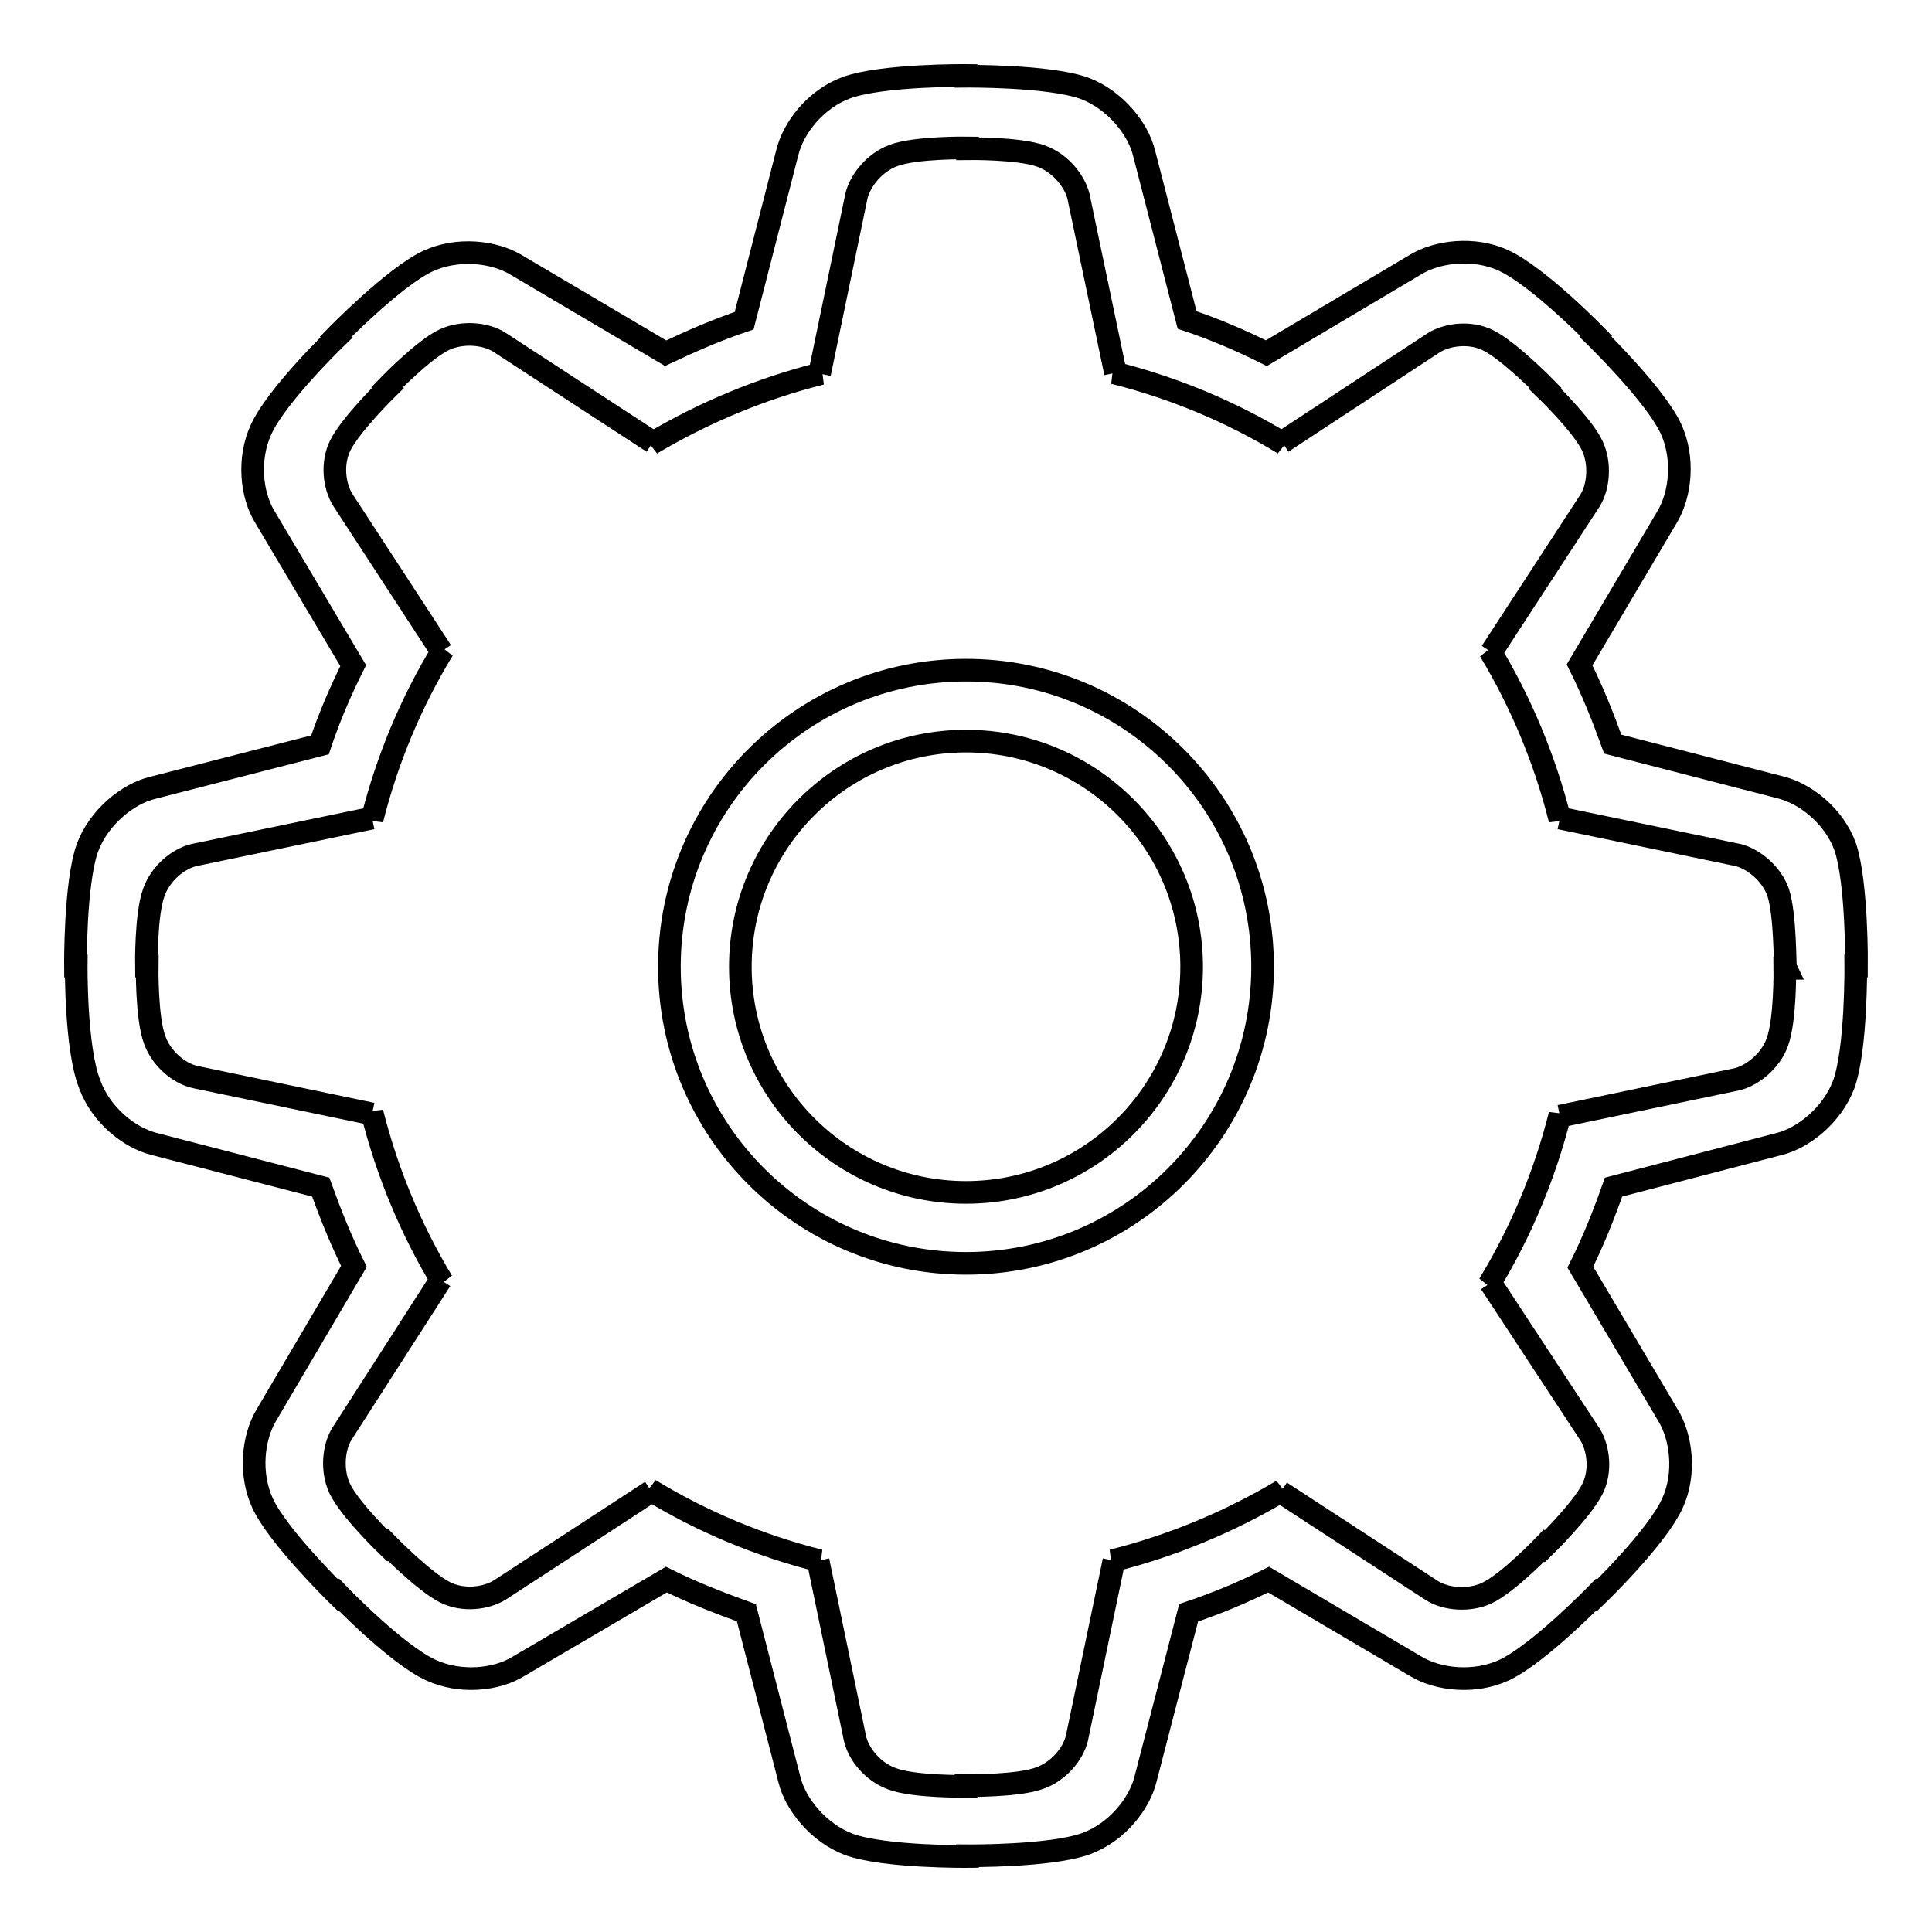 <?xml version="1.0" encoding="utf-8"?>
<!-- Svg Vector Icons : http://www.onlinewebfonts.com/icon -->
<!DOCTYPE svg PUBLIC "-//W3C//DTD SVG 1.1//EN" "http://www.w3.org/Graphics/SVG/1.1/DTD/svg11.dtd">
<svg version="1.1" xmlns="http://www.w3.org/2000/svg" xmlns:xlink="http://www.w3.org/1999/xlink" x="0px" y="0px" viewBox="0 0 256 256" enable-background="new 0 0 256 256" xml:space="preserve">
<g><g><path stroke-width="3" fill-opacity="0" stroke="#000000"  d="M246,128h-0.1c0,0,0.1,11-1.6,15.7c-1.5,4-5.3,7.1-8.6,7.9l-21.9,5.7c-1.3,3.7-2.7,7.2-4.4,10.6l11.6,19.6c1.8,2.9,2.4,7.8,0.6,11.7c-2.1,4.6-10,12.2-10,12.2l-0.1-0.1c0,0-7.7,7.9-12.2,10c-3.9,1.8-8.7,1.3-11.7-0.5l-19.5-11.5c-3.4,1.7-7,3.2-10.6,4.4l-5.7,22c-0.8,3.3-3.8,7.1-7.9,8.6c-4.7,1.7-15.7,1.6-15.7,1.6v0.1c0,0-11,0.1-15.7-1.6c-4-1.5-7.1-5.3-7.9-8.6l-5.7-22.1c-3.6-1.3-7.2-2.7-10.6-4.4l-19.6,11.5c-2.9,1.8-7.7,2.3-11.6,0.5c-4.6-2.1-12.2-10-12.2-10l-0.1,0.1c0,0-7.9-7.7-10-12.2c-1.8-3.9-1.3-8.7,0.5-11.7l11.6-19.7c-1.7-3.4-3.1-6.9-4.4-10.5l-22-5.7c-3.3-0.8-7.1-3.8-8.6-7.9C10,139,10.1,128,10.1,128H10c0,0-0.1-11,1.6-15.7c1.5-4,5.3-7.1,8.6-7.9l22.2-5.7c1.2-3.6,2.7-7.1,4.4-10.5L35.1,68.5c-1.8-2.9-2.3-7.7-0.5-11.6c2.1-4.6,10-12.2,10-12.2l-0.1-0.1c0,0,7.7-7.9,12.2-10c3.9-1.8,8.7-1.3,11.7,0.5l19.8,11.7c3.4-1.6,6.8-3.1,10.4-4.3l5.7-22.2c0.8-3.4,3.8-7.2,7.9-8.7C117,9.9,128,10,128,10v0.1c0,0,11-0.1,15.7,1.6c4,1.5,7.1,5.3,7.9,8.6l5.7,22.1c3.6,1.2,7.1,2.7,10.5,4.4l19.7-11.7c2.9-1.8,7.8-2.4,11.7-0.6c4.6,2.1,12.3,10,12.3,10l-0.1,0.1c0,0,7.9,7.7,10,12.2c1.8,3.9,1.3,8.7-0.5,11.7l-11.6,19.6c1.7,3.4,3.1,6.9,4.4,10.5l22.1,5.7c3.4,0.8,7.2,3.8,8.7,7.9C246.1,117,246,128,246,128z M235.6,118.2c-0.9-2.5-3.3-4.4-5.3-4.9l-23.6-4.9c0,0,0,0.1,0,0.2c-2-8-5.2-15.6-9.3-22.4c0.1,0.1,0.2,0.2,0.2,0.2l13.1-20.1c1.1-1.8,1.4-4.8,0.3-7.2c-1.3-2.8-6.3-7.6-6.3-7.6l0.1-0.1c0,0-4.8-4.9-7.6-6.3c-2.4-1.2-5.4-0.8-7.2,0.3l-20.1,13.2c0,0,0.1,0.1,0.2,0.2c-6.9-4.2-14.5-7.4-22.5-9.4c0.1,0,0.2,0,0.2,0l-4.9-23.4c-0.5-2-2.4-4.4-4.9-5.3c-2.9-1.1-9.8-1-9.8-1v-0.1c0,0-6.9-0.1-9.8,1c-2.5,0.9-4.4,3.3-4.9,5.3l-4.9,23.6c0,0,0.1,0,0.2,0c-8,2-15.6,5.2-22.5,9.3c0.1-0.1,0.2-0.2,0.2-0.2L66.1,45.3c-1.8-1.1-4.8-1.4-7.2-0.3c-2.8,1.3-7.6,6.3-7.6,6.3l0.1,0.1c0,0-4.9,4.8-6.3,7.6c-1.2,2.4-0.8,5.4,0.3,7.2l13.1,20.1c0,0,0.1-0.1,0.2-0.2c-4.2,6.9-7.4,14.5-9.4,22.5c0-0.1,0-0.2,0-0.2l-23.6,4.9c-2.1,0.5-4.4,2.4-5.3,4.9c-1.1,2.9-1,9.8-1,9.8h0.1c0,0-0.1,6.9,1,9.8c0.9,2.5,3.2,4.4,5.3,4.9l23.5,4.9c0,0,0-0.1,0-0.2c2,8,5.2,15.6,9.3,22.4c-0.1-0.1-0.2-0.2-0.2-0.2L45.3,190c-1.1,1.8-1.4,4.8-0.3,7.2c1.3,2.8,6.3,7.6,6.3,7.6l0.1-0.1c0,0,4.8,4.9,7.6,6.3c2.4,1.2,5.4,0.8,7.2-0.3l20.1-13.1c0,0-0.1-0.1-0.2-0.2c6.9,4.2,14.5,7.4,22.5,9.4c-0.1,0-0.2,0-0.2,0l4.9,23.6c0.5,2.1,2.4,4.4,4.9,5.3c2.9,1.1,9.8,1,9.8,1v-0.1c0,0,6.9,0.1,9.8-1c2.5-0.9,4.4-3.2,4.9-5.3l4.9-23.5c0,0-0.1,0-0.2,0c8-2,15.6-5.2,22.5-9.3c-0.1,0.1-0.2,0.2-0.2,0.2l20.1,13.1c1.8,1.1,4.8,1.4,7.2,0.3c2.8-1.3,7.6-6.3,7.6-6.3l0.1,0.1c0,0,4.9-4.8,6.3-7.6c1.2-2.4,0.8-5.4-0.3-7.2l-13.2-20.1c0,0-0.1,0.1-0.2,0.2c4.2-6.9,7.4-14.5,9.4-22.5c0,0.1,0,0.2,0,0.2l23.5-4.9c2-0.5,4.4-2.4,5.3-4.9c1.1-3,1-9.8,1-9.8h0.1C236.5,128.1,236.6,121.2,235.6,118.2z M128,167.4c-21.7,0-39.3-17.6-39.3-39.3c0-21.7,17.6-39.3,39.3-39.3c21.7,0,39.3,17.6,39.3,39.3C167.3,149.8,149.7,167.4,128,167.4z M128,98.2c-16.5,0-29.9,13.4-29.9,29.9c0,16.5,13.4,29.9,29.9,29.9s29.9-13.4,29.9-29.9S144.5,98.2,128,98.2z"/></g></g>
</svg>